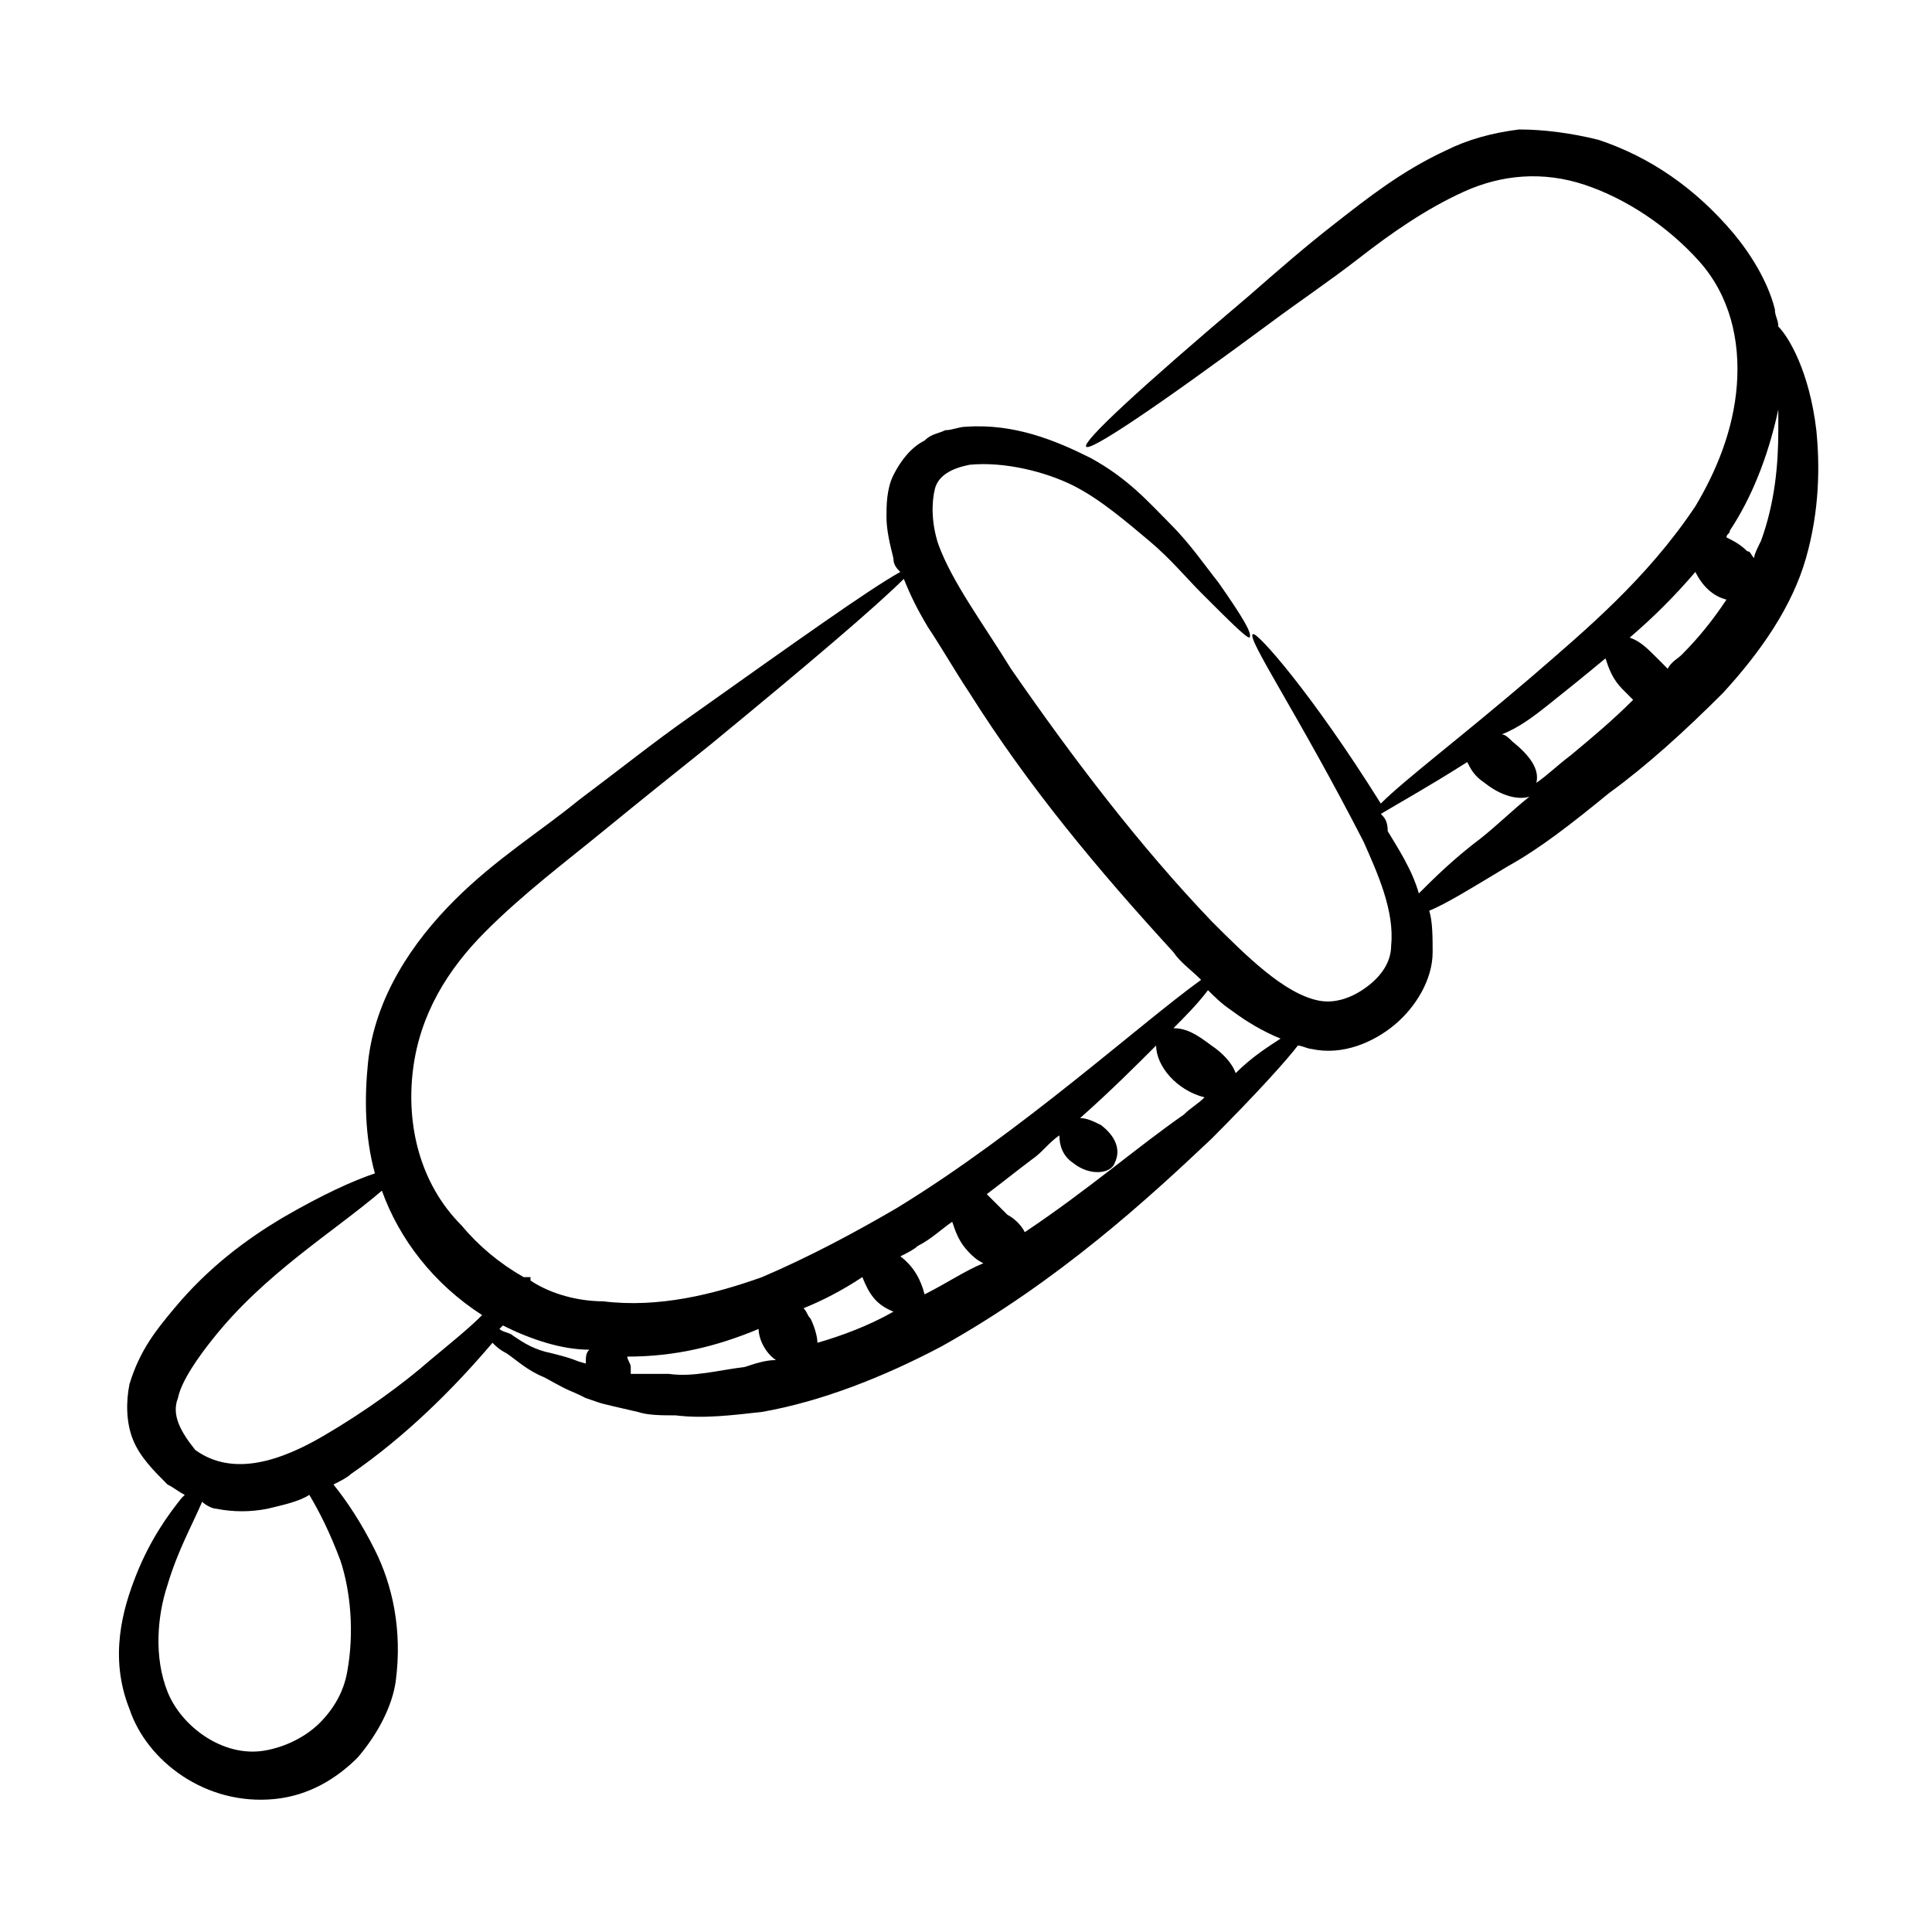 <?xml version="1.0" encoding="UTF-8"?>
<!-- Uploaded to: ICON Repo, www.iconrepo.com, Generator: ICON Repo Mixer Tools -->
<svg fill="#000000" width="800px" height="800px" version="1.1" viewBox="144 144 512 512" xmlns="http://www.w3.org/2000/svg">
 <path d="m180.16 561.22c-3.664 9.16-7.328 21.984-1.832 35.723 4.578 13.742 20.152 25.648 38.473 23.816 9.16-0.914 16.488-5.496 21.984-10.992 5.496-6.414 9.16-13.742 10.078-20.152 1.832-13.742-0.918-25.648-5.496-34.809-3.668-7.328-7.332-12.824-10.996-17.402 1.832-0.914 3.664-1.832 4.582-2.746 14.656-10.078 27.48-22.902 37.559-34.809 0.914 0.914 1.828 1.828 3.66 2.746 2.75 1.832 5.496 4.582 10.078 6.414 8.242 4.578 5.496 2.746 10.992 5.492 5.496 1.832 1.832 0.914 13.742 3.664 2.746 0.918 6.41 0.918 10.074 0.918 7.328 0.914 14.656 0 22.902-0.914 15.574-2.746 32.062-9.16 47.633-17.406 31.145-17.406 54.961-39.391 71.449-54.961 11.91-11.91 20.152-21.07 22.902-24.734 0.914 0 2.746 0.918 3.664 0.918 8.246 1.832 16.488-1.832 21.984-6.414 5.492-4.578 10.07-11.906 10.07-19.234 0-3.664 0-8.246-0.914-10.992 4.582-1.832 11.91-6.414 21.07-11.91 8.246-4.582 16.488-10.992 26.566-19.238 10.078-7.328 20.152-16.488 30.23-26.566 10.078-10.992 18.32-22.902 21.984-35.727 3.664-12.824 3.664-24.734 2.746-33.895-1.832-15.574-7.328-24.734-10.078-27.48 0-1.832-0.914-2.75-0.914-4.582-1.832-7.328-6.414-14.656-10.992-20.152-10.078-11.91-21.984-20.152-35.727-24.734-7.328-1.832-14.656-2.75-21.07-2.75-7.328 0.918-13.742 2.75-19.238 5.496-11.91 5.496-21.07 12.824-29.312 19.238-8.246 6.414-15.574 12.824-22.902 19.238-59.543 50.383-57.711 54.047 5.496 7.328 7.332-5.484 15.574-10.98 23.82-17.395 8.246-6.414 17.406-12.824 27.48-17.406 10.078-4.582 21.07-5.496 32.062-1.832 10.992 3.664 21.984 10.992 30.23 20.152 8.246 9.16 10.992 21.07 10.078 32.977-0.914 11.91-5.496 22.902-10.992 32.062-12.824 19.238-29.312 32.977-43.055 44.887-19.238 16.488-33.895 27.48-40.305 33.895-18.32-29.312-32.977-45.801-33.895-44.887-1.832 0.918 11.91 21.07 29.312 54.961 3.664 8.246 8.246 18.32 7.328 27.48 0 4.582-2.746 8.246-6.414 10.992-3.664 2.746-8.246 4.582-12.824 3.664-9.16-1.832-19.238-11.91-28.398-21.07-19.238-20.152-36.641-43.055-53.129-66.871-7.328-11.91-15.574-22.902-19.238-32.977-1.832-5.496-1.832-10.992-0.918-14.656 0.918-3.664 4.582-5.496 9.16-6.414 9.16-0.918 20.152 1.832 27.48 5.496 7.328 3.664 14.656 10.078 20.152 14.656 5.496 4.582 10.078 10.078 13.742 13.742 7.332 7.332 11.91 11.91 12.828 11.91 0.914-0.918-1.832-5.496-8.246-14.656-3.664-4.582-7.328-10.078-12.824-15.574-5.496-5.496-10.992-11.91-21.07-17.406-9.16-4.582-20.152-9.16-32.977-8.246-1.832 0-3.664 0.918-5.496 0.918-1.832 0.918-3.664 0.918-5.496 2.75-3.664 1.832-6.414 5.496-8.246 9.16-1.832 3.664-1.832 8.246-1.832 10.992 0 3.664 0.918 7.328 1.832 10.992 0 1.832 0.918 2.746 1.832 3.664-8.246 4.582-27.48 18.32-55.879 38.473-9.16 6.414-18.32 13.742-29.312 21.984-10.078 8.246-21.984 15.574-32.977 26.566s-21.07 25.648-22.902 43.055c-0.918 9.16-0.918 19.238 1.832 29.312-5.496 1.832-13.742 5.496-24.734 11.91-9.16 5.496-19.238 12.824-28.398 23.816-4.582 5.496-9.16 10.992-11.91 20.152-0.918 4.582-0.918 10.078 0.918 14.656 1.832 4.582 5.496 8.246 9.16 11.91 1.832 0.914 2.75 1.832 4.582 2.746l-0.906 0.914c-3.664 4.578-8.242 10.992-11.906 20.152zm435.11-308.7v5.496c0 9.16-0.914 19.238-4.582 29.312-0.914 1.832-1.832 3.664-1.832 4.582-0.914-0.918-0.914-1.832-1.828-1.832-1.832-1.832-3.664-2.75-5.496-3.664 0-0.918 0.914-0.918 0.914-1.832 5.496-8.246 10.078-19.238 12.824-32.062zm-21.984 43.055c1.832 3.664 4.582 6.414 8.246 7.328-3.664 5.496-7.328 10.074-11.91 14.656-0.914 0.918-2.746 1.832-3.664 3.664-0.914-0.918-1.832-1.832-2.746-2.75-2.746-2.746-4.582-4.582-7.328-5.496 6.41-5.496 11.906-10.992 17.402-17.402zm-38.473 34.809c4.582-3.664 9.16-7.328 14.656-11.91 0.914 2.746 1.832 5.496 4.582 8.246 0.914 0.918 1.832 1.832 2.746 2.746-5.496 5.496-10.992 10.078-16.488 14.656-3.664 2.75-6.41 5.496-9.16 7.328 0.914-3.664-1.832-7.328-6.414-10.992-0.914-0.914-1.828-1.832-2.746-1.832 4.582-1.832 8.246-4.578 12.824-8.242zm-44.883 29.312c4.582-2.746 12.824-7.328 22.902-13.742 0.914 1.832 1.828 3.664 4.578 5.496 4.582 3.664 9.16 4.582 11.91 3.664-4.582 3.664-8.246 7.328-12.824 10.992-7.328 5.496-12.824 10.992-16.488 14.656-1.836-6.41-5.5-11.906-8.246-16.488 0-2.746-0.918-3.664-1.832-4.578zm-219.84 142.9c-4.582-0.914-7.328-2.746-10.078-4.582-0.914-0.914-2.746-0.914-3.664-1.832l0.918-0.914c7.328 3.664 15.574 6.414 22.902 6.414-0.918 0.914-0.918 1.828-0.918 3.66-3.664-0.914-1.832-0.914-9.16-2.746zm51.297 3.664c-7.328 0.914-13.742 2.746-20.152 1.832h-9.16-0.918v-1.832c0-0.914-0.918-1.832-0.918-2.746 12.824 0 23.816-2.746 34.809-7.328 0 2.746 1.832 6.414 4.582 8.246-2.746-0.004-5.496 0.91-8.242 1.828zm31.145-23.816c1.832 4.582 3.664 7.328 8.246 9.16-6.414 3.664-13.742 6.414-20.152 8.246 0-1.832-0.918-4.582-1.832-6.414-0.918-0.918-0.918-1.832-1.836-2.75 4.582-1.832 10.078-4.578 15.574-8.242zm16.488 4.578c-0.918-3.664-2.75-7.328-6.414-10.074 1.832-0.914 3.664-1.832 4.582-2.746 3.664-1.832 6.414-4.582 9.16-6.414 0.918 2.746 1.832 5.496 4.582 8.246 0.918 0.914 1.832 1.832 3.664 2.746-4.582 1.832-10.078 5.496-15.574 8.242zm26.562-16.488c-0.918-1.832-2.746-3.664-4.582-4.582-1.828-1.828-3.66-3.66-5.492-5.492 3.664-2.746 8.246-6.414 11.91-9.16 2.746-1.832 4.582-4.582 7.328-6.414 0 2.746 0.918 5.496 3.664 7.328 4.582 3.664 10.078 2.746 10.992 0 1.832-3.664 0-7.328-3.664-10.078-1.836-0.914-3.668-1.828-5.5-1.828 8.246-7.328 14.656-13.742 20.152-19.238 0 5.496 5.496 11.91 12.824 13.742-1.832 1.832-3.664 2.746-5.496 4.582-11.906 8.242-25.648 20.148-42.137 31.141zm67.785-51.297c-2.746 1.832-7.328 4.582-11.91 9.16-0.914-2.746-3.66-5.496-6.41-7.328-3.664-2.746-6.414-4.582-10.078-4.582 2.746-2.746 6.414-6.414 9.16-10.078 1.832 1.832 3.664 3.664 6.414 5.496 3.664 2.754 8.246 5.5 12.824 7.332zm-229.92 8.246c1.832-14.656 9.16-26.566 19.238-36.641 10.074-10.078 21.066-18.32 31.141-26.566 10.078-8.246 19.238-15.574 28.398-22.902 25.648-21.07 43.969-36.641 51.297-43.969 1.832 4.582 3.664 8.246 6.414 12.824 3.664 5.496 7.328 11.91 10.992 17.406 15.574 24.734 33.895 46.719 54.047 68.703 1.832 2.746 4.582 4.582 7.328 7.328-16.488 11.91-47.633 40.305-80.609 60.457-10.992 6.414-22.902 12.824-35.727 18.32-12.824 4.582-27.48 8.246-42.137 6.414-6.414 0-13.742-1.832-19.238-5.496v-0.914h-1.832c-6.414-3.664-11.91-8.246-16.488-13.742-10.992-10.996-14.656-26.566-12.824-41.223zm-62.289 87.02c0.918-4.582 5.496-10.992 9.16-15.574 13.742-17.406 32.062-28.398 44.887-39.391 4.582 12.824 13.742 24.734 26.566 32.977-3.668 3.668-8.25 7.332-13.746 11.914-7.328 6.414-17.406 13.742-28.398 20.152-10.988 6.41-23.812 10.992-33.891 3.664-3.664-4.582-6.41-9.16-4.578-13.742zm10.074 29.312c4.582 0.914 9.16 0.914 13.742 0 3.664-0.914 8.242-1.832 10.992-3.664 2.75 4.582 5.496 10.078 8.246 17.406 2.75 8.246 3.664 19.238 1.832 29.312-0.918 5.496-3.668 10.074-7.332 13.738-3.664 3.664-9.16 6.414-14.656 7.328-10.992 1.832-21.984-6.41-25.648-15.57-3.664-9.16-2.75-20.152 0-28.398 2.75-9.16 6.414-15.574 9.16-21.984 0.918 0.918 2.75 1.832 3.664 1.832z"/>
</svg>